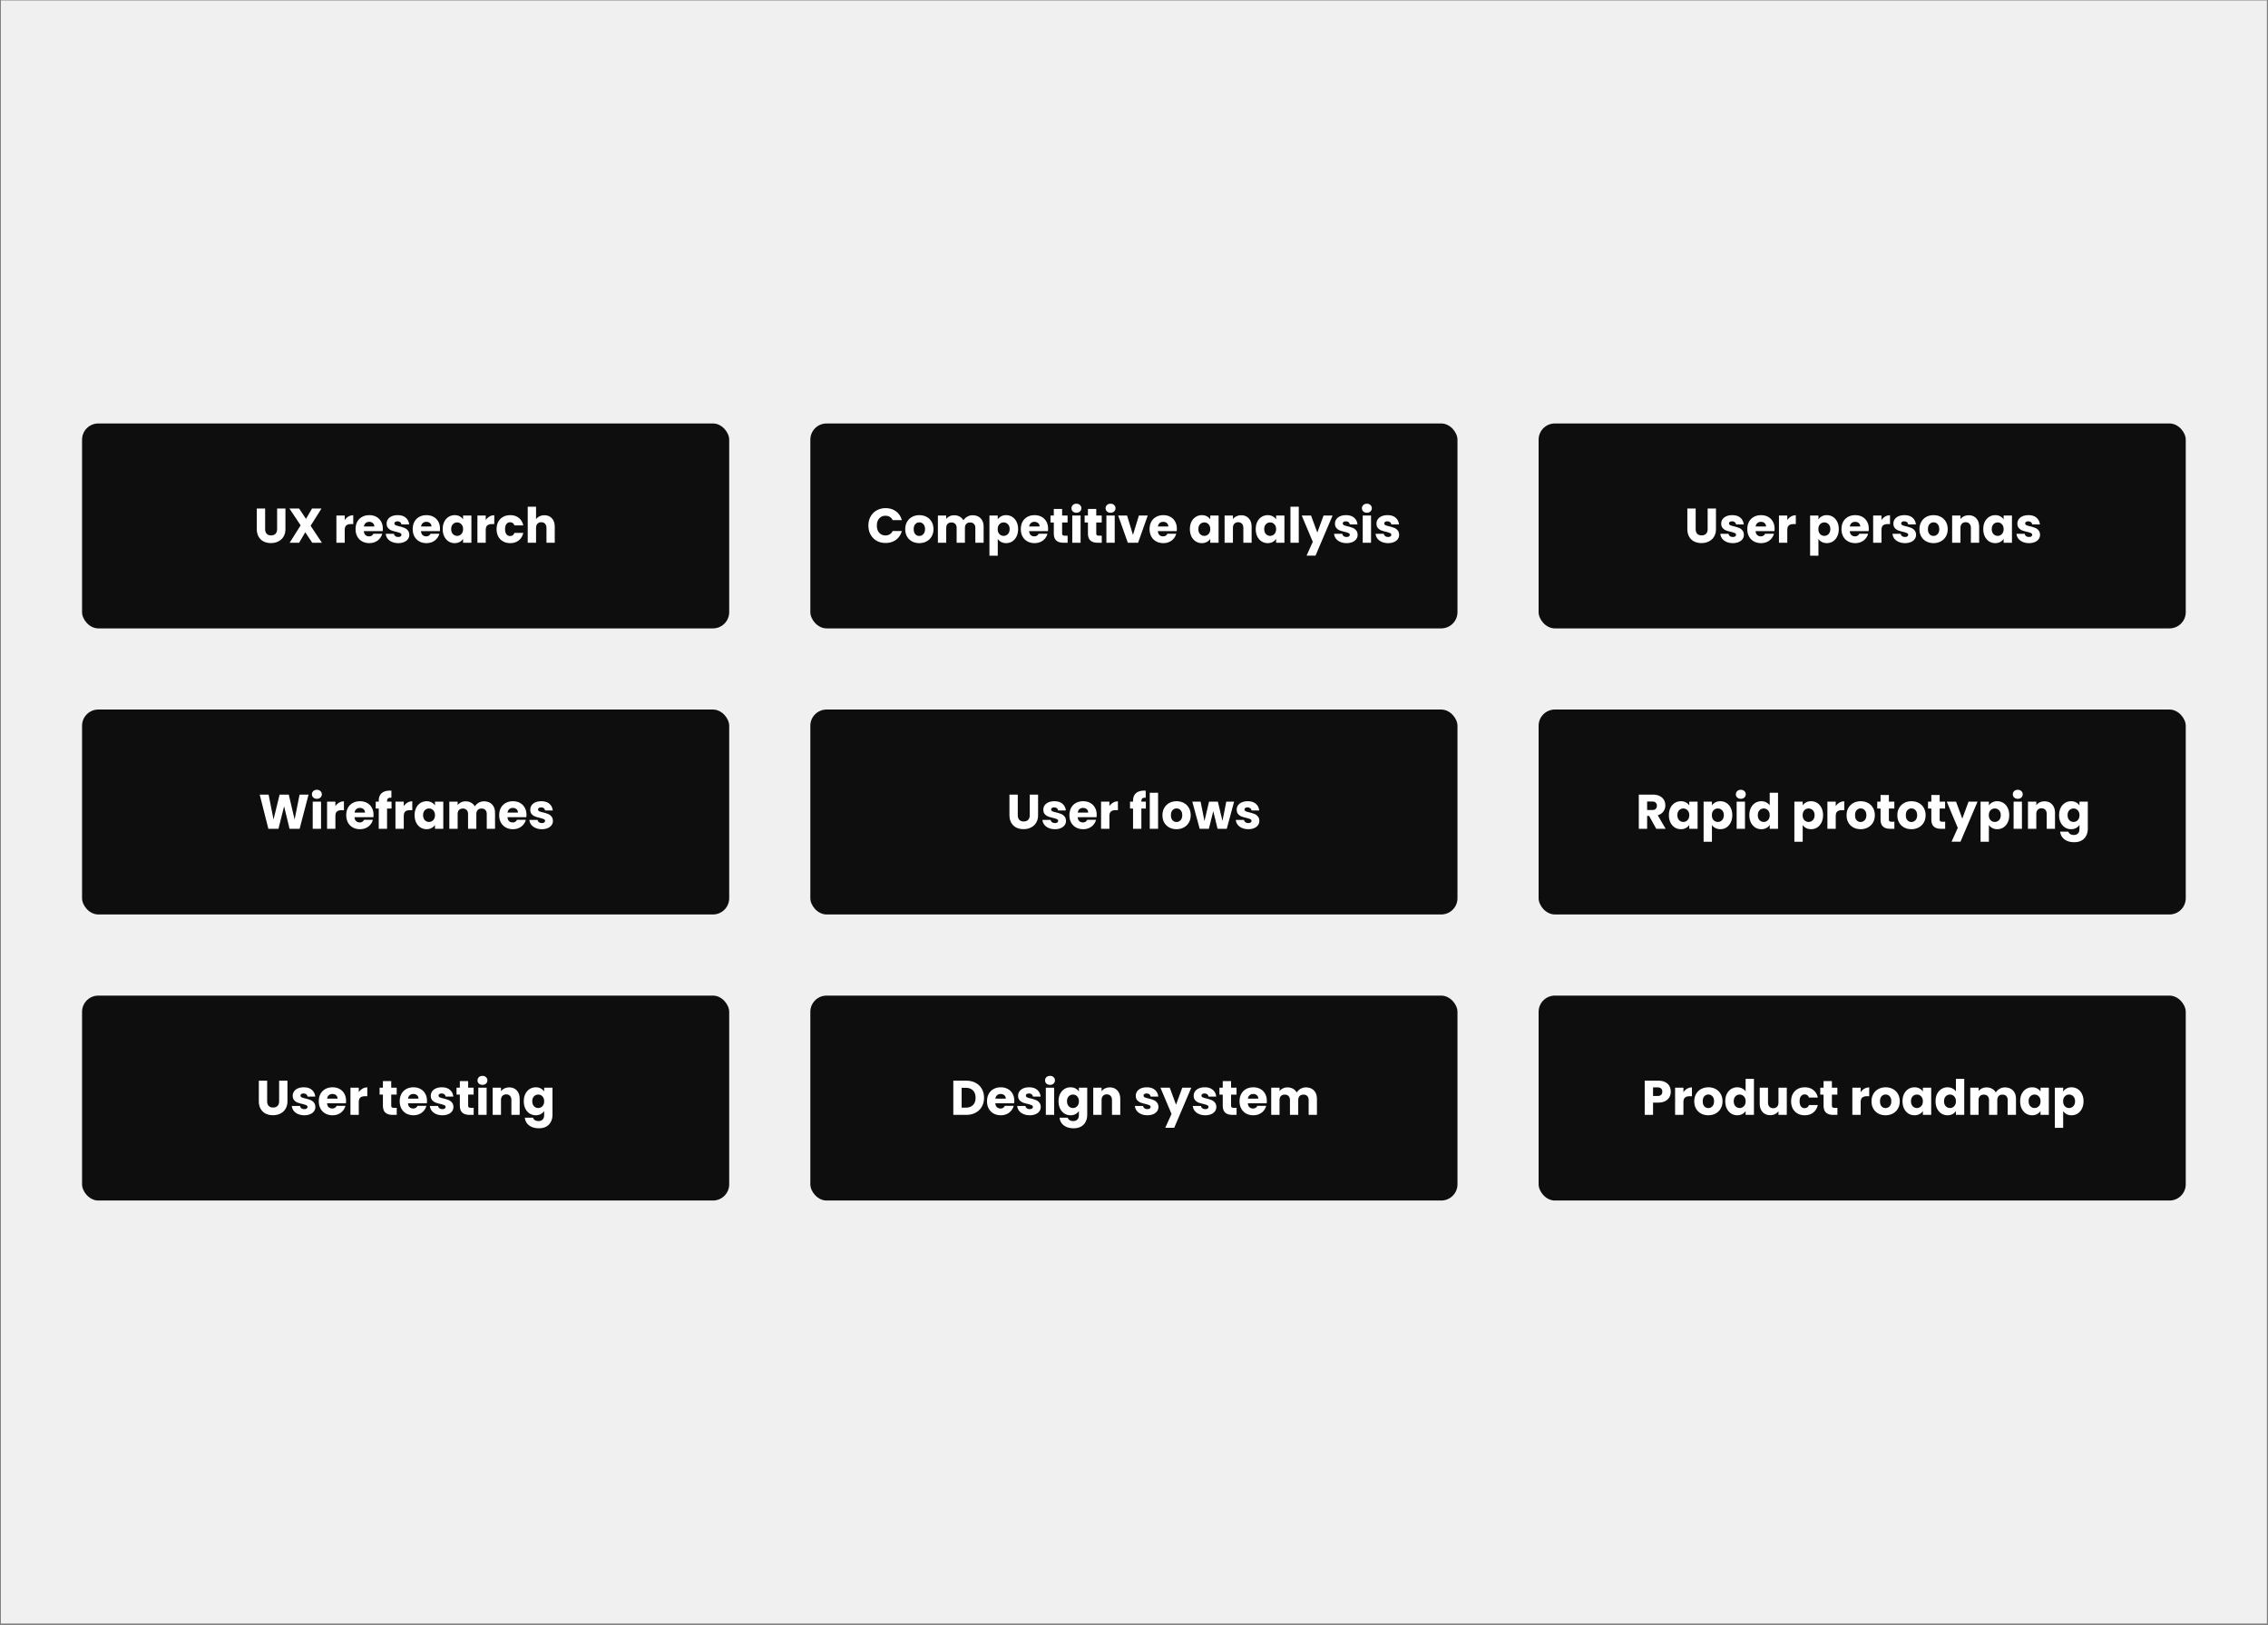 <svg xmlns="http://www.w3.org/2000/svg" width="1118" height="801" fill="none"><rect width="100%" height="100%" fill="#808080" stroke="none"/><path fill="#F0F0F0" d="M.453.219h1117v800H.453z"/><rect width="319" height="101" x="40.453" y="208.719" fill="#0F0E0E" rx="8"/><path fill="#fff" d="M130.696 250.652v10.08c0 1.008.248 1.784.744 2.328.496.544 1.224.816 2.184.816.96 0 1.696-.272 2.208-.816.512-.544.768-1.32.768-2.328v-10.08h4.104v10.056c0 1.504-.32 2.776-.96 3.816a6.13 6.13 0 0 1-2.592 2.352c-1.072.528-2.272.792-3.6.792-1.328 0-2.52-.256-3.576-.768-1.04-.528-1.864-1.312-2.472-2.352-.608-1.056-.912-2.336-.912-3.84v-10.056h4.104Zm23.21 16.848-3.432-5.16-3.024 5.16h-4.656l5.4-8.568-5.52-8.28h4.776l3.384 5.088 2.976-5.088h4.656l-5.352 8.496 5.568 8.352h-4.776Zm16.026-11.16a5.3 5.3 0 0 1 1.8-1.728 4.576 4.576 0 0 1 2.4-.648v4.344h-1.128c-1.024 0-1.792.224-2.304.672-.512.432-.768 1.2-.768 2.304v6.216h-4.104v-13.392h4.104v2.232Zm18.785 4.248c0 .384-.024.784-.072 1.2h-9.288c.064.832.328 1.472.792 1.92.48.432 1.064.648 1.752.648 1.024 0 1.736-.432 2.136-1.296h4.368a5.916 5.916 0 0 1-1.224 2.376 5.958 5.958 0 0 1-2.184 1.656c-.88.4-1.864.6-2.952.6-1.312 0-2.48-.28-3.504-.84a5.975 5.975 0 0 1-2.4-2.4c-.576-1.04-.864-2.256-.864-3.648 0-1.392.28-2.608.84-3.648a5.975 5.975 0 0 1 2.4-2.4c1.024-.56 2.2-.84 3.528-.84 1.296 0 2.448.272 3.456.816a5.781 5.781 0 0 1 2.352 2.328c.576 1.008.864 2.184.864 3.528Zm-4.2-1.08c0-.704-.24-1.264-.72-1.68-.48-.416-1.08-.624-1.8-.624-.688 0-1.272.2-1.752.6-.464.4-.752.968-.864 1.704h5.136Zm11.814 8.184c-1.168 0-2.208-.2-3.12-.6-.912-.4-1.632-.944-2.16-1.632a4.386 4.386 0 0 1-.888-2.352h4.056c.048.464.264.84.648 1.128.384.288.856.432 1.416.432.512 0 .904-.096 1.176-.288.288-.208.432-.472.432-.792 0-.384-.2-.664-.6-.84-.4-.192-1.048-.4-1.944-.624-.96-.224-1.76-.456-2.4-.696a4.309 4.309 0 0 1-1.656-1.176c-.464-.544-.696-1.272-.696-2.184 0-.768.208-1.464.624-2.088.432-.64 1.056-1.144 1.872-1.512.832-.368 1.816-.552 2.952-.552 1.68 0 3 .416 3.96 1.248.976.832 1.536 1.936 1.68 3.312h-3.792a1.617 1.617 0 0 0-.624-1.104c-.336-.272-.784-.408-1.344-.408-.48 0-.848.096-1.104.288a.851.851 0 0 0-.384.744c0 .384.2.672.6.864.416.192 1.056.384 1.92.576.992.256 1.8.512 2.424.768.624.24 1.168.64 1.632 1.2.48.544.728 1.28.744 2.208 0 .784-.224 1.488-.672 2.112-.432.608-1.064 1.088-1.896 1.44-.816.352-1.768.528-2.856.528Zm20.558-7.104c0 .384-.024.784-.072 1.2h-9.288c.064.832.328 1.472.792 1.92.48.432 1.064.648 1.752.648 1.024 0 1.736-.432 2.136-1.296h4.368a5.916 5.916 0 0 1-1.224 2.376 5.958 5.958 0 0 1-2.184 1.656c-.88.4-1.864.6-2.952.6-1.312 0-2.48-.28-3.504-.84a5.975 5.975 0 0 1-2.4-2.4c-.576-1.04-.864-2.256-.864-3.648 0-1.392.28-2.608.84-3.648a5.975 5.975 0 0 1 2.4-2.4c1.024-.56 2.2-.84 3.528-.84 1.296 0 2.448.272 3.456.816a5.781 5.781 0 0 1 2.352 2.328c.576 1.008.864 2.184.864 3.528Zm-4.2-1.08c0-.704-.24-1.264-.72-1.68-.48-.416-1.08-.624-1.8-.624-.688 0-1.272.2-1.752.6-.464.4-.752.968-.864 1.704h5.136Zm5.549 1.272c0-1.376.256-2.584.768-3.624.528-1.04 1.24-1.84 2.136-2.4.896-.56 1.896-.84 3-.84.944 0 1.768.192 2.472.576.72.384 1.272.888 1.656 1.512v-1.896h4.104V267.5h-4.104v-1.896c-.4.624-.96 1.128-1.68 1.512-.704.384-1.528.576-2.472.576-1.088 0-2.08-.28-2.976-.84-.896-.576-1.608-1.384-2.136-2.424-.512-1.056-.768-2.272-.768-3.648Zm10.032.024c0-1.024-.288-1.832-.864-2.424a2.73 2.73 0 0 0-2.064-.888c-.816 0-1.512.296-2.088.888-.56.576-.84 1.376-.84 2.4s.28 1.84.84 2.448c.576.592 1.272.888 2.088.888a2.73 2.73 0 0 0 2.064-.888c.576-.592.864-1.4.864-2.424Zm11.177-4.464a5.3 5.3 0 0 1 1.8-1.728 4.576 4.576 0 0 1 2.4-.648v4.344h-1.128c-1.024 0-1.792.224-2.304.672-.512.432-.768 1.2-.768 2.304v6.216h-4.104v-13.392h4.104v2.232Zm5.346 4.464c0-1.392.28-2.608.84-3.648a6.017 6.017 0 0 1 2.376-2.4c1.024-.56 2.192-.84 3.504-.84 1.68 0 3.08.44 4.2 1.32 1.136.88 1.88 2.12 2.232 3.72h-4.368c-.368-1.024-1.08-1.536-2.136-1.536-.752 0-1.352.296-1.8.888-.448.576-.672 1.408-.672 2.496s.224 1.928.672 2.52c.448.576 1.048.864 1.8.864 1.056 0 1.768-.512 2.136-1.536h4.368c-.352 1.568-1.096 2.8-2.232 3.696-1.136.896-2.536 1.344-4.2 1.344-1.312 0-2.48-.28-3.504-.84a6.017 6.017 0 0 1-2.376-2.4c-.56-1.04-.84-2.256-.84-3.648Zm23.579-6.84c1.536 0 2.768.512 3.696 1.536.928 1.008 1.392 2.4 1.392 4.176v7.824h-4.08v-7.272c0-.896-.232-1.592-.696-2.088-.464-.496-1.088-.744-1.872-.744s-1.408.248-1.872.744c-.464.496-.696 1.192-.696 2.088v7.272h-4.104v-17.76h4.104v6.168c.416-.592.984-1.064 1.704-1.416.72-.352 1.528-.528 2.424-.528Z"/><rect width="319" height="101" x="399.453" y="208.719" fill="#0F0E0E" rx="8"/><path fill="#fff" d="M428.073 259.052c0-1.664.36-3.144 1.08-4.44a7.639 7.639 0 0 1 3-3.048c1.296-.736 2.76-1.104 4.392-1.104 2 0 3.712.528 5.136 1.584s2.376 2.496 2.856 4.32h-4.512c-.336-.704-.816-1.24-1.44-1.608-.608-.368-1.304-.552-2.088-.552-1.264 0-2.288.44-3.072 1.32-.784.88-1.176 2.056-1.176 3.528s.392 2.648 1.176 3.528c.784.88 1.808 1.32 3.072 1.32.784 0 1.48-.184 2.088-.552.624-.368 1.104-.904 1.44-1.608h4.512c-.48 1.824-1.432 3.264-2.856 4.32-1.424 1.04-3.136 1.56-5.136 1.56-1.632 0-3.096-.36-4.392-1.08a7.847 7.847 0 0 1-3-3.048c-.72-1.296-1.08-2.776-1.08-4.44Zm25.074 8.64c-1.312 0-2.496-.28-3.552-.84a6.253 6.253 0 0 1-2.472-2.4c-.592-1.04-.888-2.256-.888-3.648 0-1.376.304-2.584.911-3.624a6.175 6.175 0 0 1 2.497-2.424c1.056-.56 2.24-.84 3.552-.84 1.312 0 2.496.28 3.552.84a6.166 6.166 0 0 1 2.496 2.424c.608 1.04.912 2.248.912 3.624s-.312 2.592-.936 3.648a6.172 6.172 0 0 1-2.52 2.4c-1.056.56-2.24.84-3.552.84Zm0-3.552c.784 0 1.448-.288 1.992-.864.56-.576.84-1.4.84-2.472s-.272-1.896-.816-2.472a2.561 2.561 0 0 0-1.968-.864c-.8 0-1.464.288-1.992.864-.528.56-.792 1.384-.792 2.472 0 1.072.256 1.896.768 2.472a2.561 2.561 0 0 0 1.968.864Zm26.273-10.176c1.664 0 2.984.504 3.96 1.512.992 1.008 1.488 2.408 1.488 4.2v7.824h-4.08v-7.272c0-.864-.232-1.528-.696-1.992-.448-.48-1.072-.72-1.872-.72s-1.432.24-1.896.72c-.448.464-.672 1.128-.672 1.992v7.272h-4.08v-7.272c0-.864-.232-1.528-.696-1.992-.448-.48-1.072-.72-1.872-.72s-1.432.24-1.896.72c-.448.464-.672 1.128-.672 1.992v7.272h-4.104v-13.392h4.104v1.68c.416-.56.96-1 1.632-1.32.672-.336 1.432-.504 2.28-.504 1.008 0 1.904.216 2.688.648a4.625 4.625 0 0 1 1.872 1.848 5.395 5.395 0 0 1 1.896-1.8 5.123 5.123 0 0 1 2.616-.696Zm12.422 2.04c.4-.624.952-1.128 1.656-1.512.704-.384 1.528-.576 2.472-.576 1.104 0 2.104.28 3 .84.896.56 1.6 1.36 2.112 2.4.528 1.04.792 2.248.792 3.624s-.264 2.592-.792 3.648c-.512 1.04-1.216 1.848-2.112 2.424-.896.56-1.896.84-3 .84-.928 0-1.752-.192-2.472-.576-.704-.384-1.256-.88-1.656-1.488v8.256h-4.104v-19.776h4.104v1.896Zm5.856 4.776c0-1.024-.288-1.824-.864-2.4-.56-.592-1.256-.888-2.088-.888-.816 0-1.512.296-2.088.888-.56.592-.84 1.4-.84 2.424s.28 1.832.84 2.424c.576.592 1.272.888 2.088.888.816 0 1.512-.296 2.088-.888.576-.608.864-1.424.864-2.448Zm18.953-.192c0 .384-.024.784-.072 1.2h-9.288c.064.832.328 1.472.792 1.92.48.432 1.064.648 1.752.648 1.024 0 1.736-.432 2.136-1.296h4.368a5.916 5.916 0 0 1-1.224 2.376 5.958 5.958 0 0 1-2.184 1.656c-.88.4-1.864.6-2.952.6-1.312 0-2.48-.28-3.504-.84a5.975 5.975 0 0 1-2.4-2.4c-.576-1.04-.864-2.256-.864-3.648 0-1.392.28-2.608.84-3.648a5.975 5.975 0 0 1 2.4-2.4c1.024-.56 2.2-.84 3.528-.84 1.296 0 2.448.272 3.456.816a5.781 5.781 0 0 1 2.352 2.328c.576 1.008.864 2.184.864 3.528Zm-4.2-1.08c0-.704-.24-1.264-.72-1.68-.48-.416-1.08-.624-1.8-.624-.688 0-1.272.2-1.752.6-.464.4-.752.968-.864 1.704h5.136Zm13.829 4.512v3.48h-2.088c-1.488 0-2.648-.36-3.48-1.08-.832-.736-1.248-1.928-1.248-3.576v-5.328h-1.632v-3.408h1.632v-3.264h4.104v3.264h2.688v3.408h-2.688v5.376c0 .4.096.688.288.864.192.176.512.264.96.264h1.464Zm4.35-11.304c-.72 0-1.312-.208-1.776-.624a2.116 2.116 0 0 1-.672-1.584c0-.64.224-1.168.672-1.584.464-.432 1.056-.648 1.776-.648.704 0 1.28.216 1.728.648.464.416.696.944.696 1.584 0 .624-.232 1.152-.696 1.584-.448.416-1.024.624-1.728.624Zm2.04 1.392V267.5h-4.104v-13.392h4.104Zm10.438 9.912v3.48h-2.088c-1.488 0-2.648-.36-3.48-1.08-.832-.736-1.248-1.928-1.248-3.576v-5.328h-1.632v-3.408h1.632v-3.264h4.104v3.264h2.688v3.408h-2.688v5.376c0 .4.096.688.288.864.192.176.512.264.96.264h1.464Zm4.35-11.304c-.72 0-1.312-.208-1.776-.624a2.116 2.116 0 0 1-.672-1.584c0-.64.224-1.168.672-1.584.464-.432 1.056-.648 1.776-.648.704 0 1.28.216 1.728.648.464.416.696.944.696 1.584 0 .624-.232 1.152-.696 1.584-.448.416-1.024.624-1.728.624Zm2.04 1.392V267.5h-4.104v-13.392h4.104Zm8.998 9.552 2.904-9.552h4.368l-4.752 13.392h-5.064l-4.752-13.392h4.392l2.904 9.552Zm21.624-3.072c0 .384-.024.784-.072 1.2h-9.288c.064.832.328 1.472.792 1.92.48.432 1.064.648 1.752.648 1.024 0 1.736-.432 2.136-1.296h4.368a5.916 5.916 0 0 1-1.224 2.376 5.958 5.958 0 0 1-2.184 1.656c-.88.4-1.864.6-2.952.6-1.312 0-2.48-.28-3.504-.84a5.975 5.975 0 0 1-2.4-2.4c-.576-1.04-.864-2.256-.864-3.648 0-1.392.28-2.608.84-3.648a5.975 5.975 0 0 1 2.4-2.4c1.024-.56 2.2-.84 3.528-.84 1.296 0 2.448.272 3.456.816a5.781 5.781 0 0 1 2.352 2.328c.576 1.008.864 2.184.864 3.528Zm-4.2-1.08c0-.704-.24-1.264-.72-1.68-.48-.416-1.08-.624-1.8-.624-.688 0-1.272.2-1.752.6-.464.4-.752.968-.864 1.704h5.136Zm10.635 1.272c0-1.376.256-2.584.768-3.624.528-1.04 1.24-1.84 2.136-2.4.896-.56 1.896-.84 3-.84.944 0 1.768.192 2.472.576.72.384 1.272.888 1.656 1.512v-1.896h4.104V267.5h-4.104v-1.896c-.4.624-.96 1.128-1.68 1.512-.704.384-1.528.576-2.472.576-1.088 0-2.08-.28-2.976-.84-.896-.576-1.608-1.384-2.136-2.424-.512-1.056-.768-2.272-.768-3.648Zm10.032.024c0-1.024-.288-1.832-.864-2.424a2.73 2.73 0 0 0-2.064-.888c-.816 0-1.512.296-2.088.888-.56.576-.84 1.376-.84 2.4s.28 1.84.84 2.448c.576.592 1.272.888 2.088.888a2.73 2.73 0 0 0 2.064-.888c.576-.592.864-1.4.864-2.424Zm15.233-6.84c1.568 0 2.816.512 3.744 1.536.944 1.008 1.416 2.4 1.416 4.176v7.824h-4.08v-7.272c0-.896-.232-1.592-.696-2.088-.464-.496-1.088-.744-1.872-.744s-1.408.248-1.872.744c-.464.496-.696 1.192-.696 2.088v7.272h-4.104v-13.392h4.104v1.776c.416-.592.976-1.056 1.68-1.392.704-.352 1.496-.528 2.376-.528Zm7.196 6.816c0-1.376.256-2.584.768-3.624.528-1.04 1.24-1.84 2.136-2.4.896-.56 1.896-.84 3-.84.944 0 1.768.192 2.472.576.72.384 1.272.888 1.656 1.512v-1.896h4.104V267.5h-4.104v-1.896c-.4.624-.96 1.128-1.68 1.512-.704.384-1.528.576-2.472.576-1.088 0-2.08-.28-2.976-.84-.896-.576-1.608-1.384-2.136-2.424-.512-1.056-.768-2.272-.768-3.648Zm10.032.024c0-1.024-.288-1.832-.864-2.424a2.73 2.73 0 0 0-2.064-.888c-.816 0-1.512.296-2.088.888-.56.576-.84 1.376-.84 2.4s.28 1.84.84 2.448c.576.592 1.272.888 2.088.888a2.73 2.73 0 0 0 2.064-.888c.576-.592.864-1.4.864-2.424Zm11.177-11.064v17.76h-4.104v-17.76h4.104Zm16.654 4.368-8.4 19.752h-4.416l3.072-6.816-5.448-12.936h4.584l3.096 8.376 3.072-8.376h4.44Zm6.932 13.584c-1.168 0-2.208-.2-3.12-.6-.912-.4-1.632-.944-2.16-1.632a4.386 4.386 0 0 1-.888-2.352h4.056c.048.464.264.84.648 1.128.384.288.856.432 1.416.432.512 0 .904-.096 1.176-.288.288-.208.432-.472.432-.792 0-.384-.2-.664-.6-.84-.4-.192-1.048-.4-1.944-.624-.96-.224-1.76-.456-2.4-.696a4.309 4.309 0 0 1-1.656-1.176c-.464-.544-.696-1.272-.696-2.184 0-.768.208-1.464.624-2.088.432-.64 1.056-1.144 1.872-1.512.832-.368 1.816-.552 2.952-.552 1.68 0 3 .416 3.96 1.248.976.832 1.536 1.936 1.68 3.312h-3.792a1.617 1.617 0 0 0-.624-1.104c-.336-.272-.784-.408-1.344-.408-.48 0-.848.096-1.104.288a.851.851 0 0 0-.384.744c0 .384.2.672.6.864.416.192 1.056.384 1.92.576.992.256 1.8.512 2.424.768.624.24 1.168.64 1.632 1.2.48.544.728 1.28.744 2.208 0 .784-.224 1.488-.672 2.112-.432.608-1.064 1.088-1.896 1.44-.816.352-1.768.528-2.856.528Zm9.999-14.976c-.72 0-1.312-.208-1.776-.624a2.116 2.116 0 0 1-.672-1.584c0-.64.224-1.168.672-1.584.464-.432 1.056-.648 1.776-.648.704 0 1.28.216 1.728.648.464.416.696.944.696 1.584 0 .624-.232 1.152-.696 1.584-.448.416-1.024.624-1.728.624Zm2.04 1.392V267.5h-4.104v-13.392h4.104Zm8.422 13.584c-1.168 0-2.208-.2-3.12-.6-.912-.4-1.632-.944-2.16-1.632a4.386 4.386 0 0 1-.888-2.352h4.056c.048.464.264.84.648 1.128.384.288.856.432 1.416.432.512 0 .904-.096 1.176-.288.288-.208.432-.472.432-.792 0-.384-.2-.664-.6-.84-.4-.192-1.048-.4-1.944-.624-.96-.224-1.76-.456-2.4-.696a4.309 4.309 0 0 1-1.656-1.176c-.464-.544-.696-1.272-.696-2.184 0-.768.208-1.464.624-2.088.432-.64 1.056-1.144 1.872-1.512.832-.368 1.816-.552 2.952-.552 1.68 0 3 .416 3.96 1.248.976.832 1.536 1.936 1.68 3.312h-3.792a1.617 1.617 0 0 0-.624-1.104c-.336-.272-.784-.408-1.344-.408-.48 0-.848.096-1.104.288a.851.851 0 0 0-.384.744c0 .384.2.672.6.864.416.192 1.056.384 1.92.576.992.256 1.8.512 2.424.768.624.24 1.168.64 1.632 1.2.48.544.728 1.28.744 2.208 0 .784-.224 1.488-.672 2.112-.432.608-1.064 1.088-1.896 1.44-.816.352-1.768.528-2.856.528Z"/><rect width="319" height="101" x="758.453" y="208.719" fill="#0F0E0E" rx="8"/><path fill="#fff" d="M835.872 250.652v10.08c0 1.008.248 1.784.744 2.328.496.544 1.224.816 2.184.816.96 0 1.696-.272 2.208-.816.512-.544.768-1.32.768-2.328v-10.08h4.104v10.056c0 1.504-.32 2.776-.96 3.816a6.13 6.13 0 0 1-2.592 2.352c-1.072.528-2.272.792-3.6.792-1.328 0-2.52-.256-3.576-.768-1.04-.528-1.864-1.312-2.472-2.352-.608-1.056-.912-2.336-.912-3.84v-10.056h4.104Zm18.337 17.04c-1.168 0-2.208-.2-3.12-.6-.912-.4-1.632-.944-2.16-1.632a4.386 4.386 0 0 1-.888-2.352h4.056c.048.464.264.84.648 1.128.384.288.856.432 1.416.432.512 0 .904-.096 1.176-.288.288-.208.432-.472.432-.792 0-.384-.2-.664-.6-.84-.4-.192-1.048-.4-1.944-.624-.96-.224-1.76-.456-2.4-.696a4.309 4.309 0 0 1-1.656-1.176c-.464-.544-.696-1.272-.696-2.184 0-.768.208-1.464.624-2.088.432-.64 1.056-1.144 1.872-1.512.832-.368 1.816-.552 2.952-.552 1.68 0 3 .416 3.96 1.248.976.832 1.536 1.936 1.68 3.312h-3.792a1.617 1.617 0 0 0-.624-1.104c-.336-.272-.784-.408-1.344-.408-.48 0-.848.096-1.104.288a.851.851 0 0 0-.384.744c0 .384.2.672.6.864.416.192 1.056.384 1.92.576.992.256 1.8.512 2.424.768.624.24 1.168.64 1.632 1.2.48.544.728 1.28.744 2.208 0 .784-.224 1.488-.672 2.112-.432.608-1.064 1.088-1.896 1.44-.816.352-1.768.528-2.856.528Zm20.559-7.104c0 .384-.024.784-.072 1.2h-9.288c.064.832.328 1.472.792 1.92.48.432 1.064.648 1.752.648 1.024 0 1.736-.432 2.136-1.296h4.368a5.916 5.916 0 0 1-1.224 2.376 5.958 5.958 0 0 1-2.184 1.656c-.88.4-1.864.6-2.952.6-1.312 0-2.48-.28-3.504-.84a5.975 5.975 0 0 1-2.4-2.4c-.576-1.04-.864-2.256-.864-3.648 0-1.392.28-2.608.84-3.648a5.975 5.975 0 0 1 2.4-2.4c1.024-.56 2.2-.84 3.528-.84 1.296 0 2.448.272 3.456.816a5.781 5.781 0 0 1 2.352 2.328c.576 1.008.864 2.184.864 3.528Zm-4.2-1.08c0-.704-.24-1.264-.72-1.68-.48-.416-1.08-.624-1.8-.624-.688 0-1.272.2-1.752.6-.464.4-.752.968-.864 1.704h5.136Zm10.469-3.168a5.3 5.3 0 0 1 1.8-1.728 4.576 4.576 0 0 1 2.4-.648v4.344h-1.128c-1.024 0-1.792.224-2.304.672-.512.432-.768 1.2-.768 2.304v6.216h-4.104v-13.392h4.104v2.232Zm15.352-.336c.4-.624.952-1.128 1.656-1.512.704-.384 1.528-.576 2.472-.576 1.104 0 2.104.28 3 .84.896.56 1.6 1.36 2.112 2.4.528 1.04.792 2.248.792 3.624s-.264 2.592-.792 3.648c-.512 1.04-1.216 1.848-2.112 2.424-.896.56-1.896.84-3 .84-.928 0-1.752-.192-2.472-.576-.704-.384-1.256-.88-1.656-1.488v8.256h-4.104v-19.776h4.104v1.896Zm5.856 4.776c0-1.024-.288-1.824-.864-2.4-.56-.592-1.256-.888-2.088-.888-.816 0-1.512.296-2.088.888-.56.592-.84 1.4-.84 2.424s.28 1.832.84 2.424c.576.592 1.272.888 2.088.888.816 0 1.512-.296 2.088-.888.576-.608.864-1.424.864-2.448Zm18.953-.192c0 .384-.024.784-.072 1.2h-9.288c.064.832.328 1.472.792 1.92.48.432 1.064.648 1.752.648 1.024 0 1.736-.432 2.136-1.296h4.368a5.916 5.916 0 0 1-1.224 2.376 5.958 5.958 0 0 1-2.184 1.656c-.88.4-1.864.6-2.952.6-1.312 0-2.48-.28-3.504-.84a5.975 5.975 0 0 1-2.4-2.4c-.576-1.04-.864-2.256-.864-3.648 0-1.392.28-2.608.84-3.648a5.975 5.975 0 0 1 2.4-2.4c1.024-.56 2.2-.84 3.528-.84 1.296 0 2.448.272 3.456.816a5.781 5.781 0 0 1 2.352 2.328c.576 1.008.864 2.184.864 3.528Zm-4.2-1.08c0-.704-.24-1.264-.72-1.68-.48-.416-1.08-.624-1.8-.624-.688 0-1.272.2-1.752.6-.464.4-.752.968-.864 1.704h5.136Zm10.469-3.168a5.3 5.3 0 0 1 1.8-1.728 4.576 4.576 0 0 1 2.4-.648v4.344h-1.128c-1.024 0-1.792.224-2.304.672-.512.432-.768 1.2-.768 2.304v6.216h-4.104v-13.392h4.104v2.232Zm11.61 11.352c-1.168 0-2.208-.2-3.12-.6-.912-.4-1.632-.944-2.16-1.632a4.386 4.386 0 0 1-.888-2.352h4.056c.048.464.264.84.648 1.128.384.288.856.432 1.416.432.512 0 .904-.096 1.176-.288.288-.208.432-.472.432-.792 0-.384-.2-.664-.6-.84-.4-.192-1.048-.4-1.944-.624-.96-.224-1.76-.456-2.4-.696a4.309 4.309 0 0 1-1.656-1.176c-.464-.544-.696-1.272-.696-2.184 0-.768.208-1.464.624-2.088.432-.64 1.056-1.144 1.872-1.512.832-.368 1.816-.552 2.952-.552 1.68 0 3 .416 3.96 1.248.976.832 1.536 1.936 1.68 3.312h-3.792a1.617 1.617 0 0 0-.624-1.104c-.336-.272-.784-.408-1.344-.408-.48 0-.848.096-1.104.288a.851.851 0 0 0-.384.744c0 .384.2.672.6.864.416.192 1.056.384 1.92.576.992.256 1.8.512 2.424.768.624.24 1.168.64 1.632 1.2.48.544.728 1.28.744 2.208 0 .784-.224 1.488-.672 2.112-.432.608-1.064 1.088-1.896 1.44-.816.352-1.768.528-2.856.528Zm14.03 0c-1.312 0-2.496-.28-3.552-.84a6.253 6.253 0 0 1-2.472-2.4c-.592-1.04-.888-2.256-.888-3.648 0-1.376.304-2.584.912-3.624a6.166 6.166 0 0 1 2.496-2.424c1.056-.56 2.24-.84 3.552-.84 1.312 0 2.496.28 3.552.84a6.166 6.166 0 0 1 2.496 2.424c.608 1.04.912 2.248.912 3.624s-.312 2.592-.936 3.648a6.172 6.172 0 0 1-2.52 2.4c-1.056.56-2.24.84-3.552.84Zm0-3.552c.784 0 1.448-.288 1.992-.864.56-.576.84-1.4.84-2.472s-.272-1.896-.816-2.472a2.561 2.561 0 0 0-1.968-.864c-.8 0-1.464.288-1.992.864-.528.56-.792 1.384-.792 2.472 0 1.072.256 1.896.768 2.472a2.561 2.561 0 0 0 1.968.864Zm17.346-10.176c1.568 0 2.816.512 3.744 1.536.944 1.008 1.416 2.4 1.416 4.176v7.824h-4.08v-7.272c0-.896-.232-1.592-.696-2.088-.464-.496-1.088-.744-1.872-.744s-1.408.248-1.872.744c-.464.496-.696 1.192-.696 2.088v7.272h-4.104v-13.392h4.104v1.776c.416-.592.976-1.056 1.68-1.392.704-.352 1.496-.528 2.376-.528Zm7.196 6.816c0-1.376.256-2.584.768-3.624.528-1.04 1.24-1.84 2.136-2.4.896-.56 1.896-.84 3-.84.944 0 1.768.192 2.472.576.72.384 1.272.888 1.656 1.512v-1.896h4.104V267.5h-4.104v-1.896c-.4.624-.96 1.128-1.68 1.512-.704.384-1.528.576-2.472.576-1.088 0-2.08-.28-2.976-.84-.896-.576-1.608-1.384-2.136-2.424-.512-1.056-.768-2.272-.768-3.648Zm10.032.024c0-1.024-.288-1.832-.864-2.424a2.73 2.73 0 0 0-2.064-.888c-.816 0-1.512.296-2.088.888-.56.576-.84 1.376-.84 2.4s.28 1.84.84 2.448c.576.592 1.272.888 2.088.888a2.73 2.73 0 0 0 2.064-.888c.576-.592.864-1.4.864-2.424Zm12.519 6.888c-1.166 0-2.206-.2-3.118-.6-.912-.4-1.632-.944-2.16-1.632a4.386 4.386 0 0 1-.888-2.352h4.056c.048.464.264.84.648 1.128.384.288.856.432 1.412.432.52 0 .91-.096 1.18-.288.29-.208.43-.472.43-.792 0-.384-.2-.664-.6-.84-.4-.192-1.05-.4-1.942-.624-.96-.224-1.76-.456-2.4-.696a4.309 4.309 0 0 1-1.656-1.176c-.464-.544-.696-1.272-.696-2.184 0-.768.208-1.464.624-2.088.432-.64 1.056-1.144 1.872-1.512.832-.368 1.816-.552 2.952-.552 1.676 0 2.996.416 3.956 1.248.98.832 1.54 1.936 1.68 3.312h-3.79a1.605 1.605 0 0 0-.62-1.104c-.34-.272-.79-.408-1.346-.408-.48 0-.848.096-1.104.288a.851.851 0 0 0-.384.744c0 .384.2.672.6.864.416.192 1.056.384 1.924.576.99.256 1.8.512 2.42.768.62.24 1.17.64 1.63 1.2.48.544.73 1.28.75 2.208 0 .784-.23 1.488-.68 2.112-.43.608-1.06 1.088-1.89 1.44-.82.352-1.77.528-2.86.528Z"/><rect width="319" height="101" x="40.453" y="349.719" fill="#0F0E0E" rx="8"/><path fill="#fff" d="m152.094 391.652-4.392 16.848h-4.968l-2.688-11.088-2.784 11.088h-4.968l-4.272-16.848h4.392l2.424 12.264 3-12.264h4.512l2.88 12.264 2.448-12.264h4.416Zm4.122 2.064c-.72 0-1.312-.208-1.776-.624a2.116 2.116 0 0 1-.672-1.584c0-.64.224-1.168.672-1.584.464-.432 1.056-.648 1.776-.648.704 0 1.28.216 1.728.648.464.416.696.944.696 1.584 0 .624-.232 1.152-.696 1.584-.448.416-1.024.624-1.728.624Zm2.04 1.392V408.5h-4.104v-13.392h4.104Zm7.078 2.232a5.3 5.3 0 0 1 1.8-1.728 4.576 4.576 0 0 1 2.4-.648v4.344h-1.128c-1.024 0-1.792.224-2.304.672-.512.432-.768 1.2-.768 2.304v6.216h-4.104v-13.392h4.104v2.232Zm18.786 4.248c0 .384-.024.784-.072 1.2h-9.288c.064.832.328 1.472.792 1.92.48.432 1.064.648 1.752.648 1.024 0 1.736-.432 2.136-1.296h4.368a5.916 5.916 0 0 1-1.224 2.376 5.958 5.958 0 0 1-2.184 1.656c-.88.4-1.864.6-2.952.6-1.312 0-2.48-.28-3.504-.84a5.975 5.975 0 0 1-2.4-2.4c-.576-1.04-.864-2.256-.864-3.648 0-1.392.28-2.608.84-3.648a5.975 5.975 0 0 1 2.4-2.4c1.024-.56 2.2-.84 3.528-.84 1.296 0 2.448.272 3.456.816a5.781 5.781 0 0 1 2.352 2.328c.576 1.008.864 2.184.864 3.528Zm-4.2-1.08c0-.704-.24-1.264-.72-1.68-.48-.416-1.08-.624-1.8-.624-.688 0-1.272.2-1.752.6-.464.4-.752.968-.864 1.704h5.136Zm13.085-1.992h-2.208v9.984h-4.104v-9.984h-1.488v-3.408h1.488v-.384c0-1.648.472-2.896 1.416-3.744.944-.864 2.328-1.296 4.152-1.296.304 0 .528.008.672.024v3.48c-.784-.048-1.336.064-1.656.336-.32.272-.48.76-.48 1.464v.12h2.208v3.408Zm6.032-1.176a5.3 5.3 0 0 1 1.8-1.728 4.576 4.576 0 0 1 2.4-.648v4.344h-1.128c-1.024 0-1.792.224-2.304.672-.512.432-.768 1.2-.768 2.304v6.216h-4.104v-13.392h4.104v2.232Zm5.346 4.44c0-1.376.256-2.584.768-3.624.528-1.04 1.24-1.84 2.136-2.4.896-.56 1.896-.84 3-.84.944 0 1.768.192 2.472.576.72.384 1.272.888 1.656 1.512v-1.896h4.104V408.5h-4.104v-1.896c-.4.624-.96 1.128-1.68 1.512-.704.384-1.528.576-2.472.576-1.088 0-2.08-.28-2.976-.84-.896-.576-1.608-1.384-2.136-2.424-.512-1.056-.768-2.272-.768-3.648Zm10.032.024c0-1.024-.288-1.832-.864-2.424a2.73 2.73 0 0 0-2.064-.888c-.816 0-1.512.296-2.088.888-.56.576-.84 1.376-.84 2.4s.28 1.84.84 2.448c.576.592 1.272.888 2.088.888a2.73 2.73 0 0 0 2.064-.888c.576-.592.864-1.4.864-2.424Zm24.161-6.84c1.664 0 2.984.504 3.96 1.512.992 1.008 1.488 2.408 1.488 4.2v7.824h-4.08v-7.272c0-.864-.232-1.528-.696-1.992-.448-.48-1.072-.72-1.872-.72s-1.432.24-1.896.72c-.448.464-.672 1.128-.672 1.992v7.272h-4.08v-7.272c0-.864-.232-1.528-.696-1.992-.448-.48-1.072-.72-1.872-.72s-1.432.24-1.896.72c-.448.464-.672 1.128-.672 1.992v7.272h-4.104v-13.392h4.104v1.68c.416-.56.96-1 1.632-1.32.672-.336 1.432-.504 2.28-.504 1.008 0 1.904.216 2.688.648a4.625 4.625 0 0 1 1.872 1.848 5.395 5.395 0 0 1 1.896-1.8 5.123 5.123 0 0 1 2.616-.696Zm20.942 6.624c0 .384-.024.784-.072 1.2h-9.288c.064.832.328 1.472.792 1.92.48.432 1.064.648 1.752.648 1.024 0 1.736-.432 2.136-1.296h4.368a5.916 5.916 0 0 1-1.224 2.376 5.958 5.958 0 0 1-2.184 1.656c-.88.4-1.864.6-2.952.6-1.312 0-2.48-.28-3.504-.84a5.975 5.975 0 0 1-2.4-2.4c-.576-1.04-.864-2.256-.864-3.648 0-1.392.28-2.608.84-3.648a5.975 5.975 0 0 1 2.4-2.4c1.024-.56 2.2-.84 3.528-.84 1.296 0 2.448.272 3.456.816a5.781 5.781 0 0 1 2.352 2.328c.576 1.008.864 2.184.864 3.528Zm-4.2-1.08c0-.704-.24-1.264-.72-1.68-.48-.416-1.08-.624-1.8-.624-.688 0-1.272.2-1.752.6-.464.4-.752.968-.864 1.704h5.136Zm11.813 8.184c-1.168 0-2.208-.2-3.12-.6-.912-.4-1.632-.944-2.16-1.632a4.386 4.386 0 0 1-.888-2.352h4.056c.048.464.264.84.648 1.128.384.288.856.432 1.416.432.512 0 .904-.096 1.176-.288.288-.208.432-.472.432-.792 0-.384-.2-.664-.6-.84-.4-.192-1.048-.4-1.944-.624-.96-.224-1.76-.456-2.4-.696a4.309 4.309 0 0 1-1.656-1.176c-.464-.544-.696-1.272-.696-2.184 0-.768.208-1.464.624-2.088.432-.64 1.056-1.144 1.872-1.512.832-.368 1.816-.552 2.952-.552 1.68 0 3 .416 3.96 1.248.976.832 1.536 1.936 1.68 3.312h-3.792a1.617 1.617 0 0 0-.624-1.104c-.336-.272-.784-.408-1.344-.408-.48 0-.848.096-1.104.288a.851.851 0 0 0-.384.744c0 .384.2.672.6.864.416.192 1.056.384 1.92.576.992.256 1.8.512 2.424.768.624.24 1.168.64 1.632 1.2.48.544.728 1.28.744 2.208 0 .784-.224 1.488-.672 2.112-.432.608-1.064 1.088-1.896 1.44-.816.352-1.768.528-2.856.528Z"/><rect width="319" height="101" x="399.453" y="349.719" fill="#0F0E0E" rx="8"/><path fill="#fff" d="M501.708 391.652v10.08c0 1.008.248 1.784.744 2.328.496.544 1.224.816 2.184.816.96 0 1.696-.272 2.208-.816.512-.544.768-1.32.768-2.328v-10.08h4.104v10.056c0 1.504-.32 2.776-.96 3.816a6.13 6.13 0 0 1-2.592 2.352c-1.072.528-2.272.792-3.6.792-1.328 0-2.52-.256-3.576-.768-1.04-.528-1.864-1.312-2.472-2.352-.608-1.056-.912-2.336-.912-3.84v-10.056h4.104Zm18.337 17.04c-1.168 0-2.208-.2-3.12-.6-.912-.4-1.632-.944-2.16-1.632a4.386 4.386 0 0 1-.888-2.352h4.056c.048.464.264.84.648 1.128.384.288.856.432 1.416.432.512 0 .904-.096 1.176-.288.288-.208.432-.472.432-.792 0-.384-.2-.664-.6-.84-.4-.192-1.048-.4-1.944-.624-.96-.224-1.76-.456-2.4-.696a4.309 4.309 0 0 1-1.656-1.176c-.464-.544-.696-1.272-.696-2.184 0-.768.208-1.464.624-2.088.432-.64 1.056-1.144 1.872-1.512.832-.368 1.816-.552 2.952-.552 1.68 0 3 .416 3.96 1.248.976.832 1.536 1.936 1.68 3.312h-3.792a1.617 1.617 0 0 0-.624-1.104c-.336-.272-.784-.408-1.344-.408-.48 0-.848.096-1.104.288a.851.851 0 0 0-.384.744c0 .384.2.672.6.864.416.192 1.056.384 1.92.576.992.256 1.8.512 2.424.768.624.24 1.168.64 1.632 1.2.48.544.728 1.28.744 2.208 0 .784-.224 1.488-.672 2.112-.432.608-1.064 1.088-1.896 1.44-.816.352-1.768.528-2.856.528Zm20.559-7.104c0 .384-.024.784-.072 1.2h-9.288c.064.832.328 1.472.792 1.92.48.432 1.064.648 1.752.648 1.024 0 1.736-.432 2.136-1.296h4.368a5.916 5.916 0 0 1-1.224 2.376 5.958 5.958 0 0 1-2.184 1.656c-.88.4-1.864.6-2.952.6-1.312 0-2.48-.28-3.504-.84a5.975 5.975 0 0 1-2.4-2.4c-.576-1.04-.864-2.256-.864-3.648 0-1.392.28-2.608.84-3.648a5.975 5.975 0 0 1 2.4-2.4c1.024-.56 2.2-.84 3.528-.84 1.296 0 2.448.272 3.456.816a5.781 5.781 0 0 1 2.352 2.328c.576 1.008.864 2.184.864 3.528Zm-4.2-1.08c0-.704-.24-1.264-.72-1.68-.48-.416-1.08-.624-1.8-.624-.688 0-1.272.2-1.752.6-.464.4-.752.968-.864 1.704h5.136Zm10.469-3.168a5.3 5.3 0 0 1 1.8-1.728 4.576 4.576 0 0 1 2.4-.648v4.344h-1.128c-1.024 0-1.792.224-2.304.672-.512.432-.768 1.2-.768 2.304v6.216h-4.104v-13.392h4.104v2.232Zm17.968 1.176h-2.208v9.984h-4.104v-9.984h-1.488v-3.408h1.488v-.384c0-1.648.472-2.896 1.416-3.744.944-.864 2.328-1.296 4.152-1.296.304 0 .528.008.672.024v3.48c-.784-.048-1.336.064-1.656.336-.32.272-.48.76-.48 1.464v.12h2.208v3.408Zm6.032-7.776v17.76h-4.104v-17.76h4.104Zm9.07 17.952c-1.312 0-2.496-.28-3.552-.84a6.253 6.253 0 0 1-2.472-2.4c-.592-1.04-.888-2.256-.888-3.648 0-1.376.304-2.584.912-3.624a6.166 6.166 0 0 1 2.496-2.424c1.056-.56 2.24-.84 3.552-.84 1.312 0 2.496.28 3.552.84a6.166 6.166 0 0 1 2.496 2.424c.608 1.04.912 2.248.912 3.624s-.312 2.592-.936 3.648a6.172 6.172 0 0 1-2.52 2.4c-1.056.56-2.24.84-3.552.84Zm0-3.552c.784 0 1.448-.288 1.992-.864.56-.576.84-1.4.84-2.472s-.272-1.896-.816-2.472a2.561 2.561 0 0 0-1.968-.864c-.8 0-1.464.288-1.992.864-.528.56-.792 1.384-.792 2.472 0 1.072.256 1.896.768 2.472a2.561 2.561 0 0 0 1.968.864Zm28.41-10.032-3.624 13.392h-4.536l-2.112-8.688-2.184 8.688h-4.512l-3.648-13.392h4.104l1.896 9.576 2.256-9.576h4.344l2.28 9.528 1.872-9.528h3.864Zm7.013 13.584c-1.168 0-2.208-.2-3.12-.6-.912-.4-1.632-.944-2.16-1.632a4.386 4.386 0 0 1-.888-2.352h4.056c.048.464.264.84.648 1.128.384.288.856.432 1.416.432.512 0 .904-.096 1.176-.288.288-.208.432-.472.432-.792 0-.384-.2-.664-.6-.84-.4-.192-1.048-.4-1.944-.624-.96-.224-1.76-.456-2.4-.696a4.309 4.309 0 0 1-1.656-1.176c-.464-.544-.696-1.272-.696-2.184 0-.768.208-1.464.624-2.088.432-.64 1.056-1.144 1.872-1.512.832-.368 1.816-.552 2.952-.552 1.68 0 3 .416 3.96 1.248.976.832 1.536 1.936 1.68 3.312h-3.792a1.617 1.617 0 0 0-.624-1.104c-.336-.272-.784-.408-1.344-.408-.48 0-.848.096-1.104.288a.851.851 0 0 0-.384.744c0 .384.2.672.6.864.416.192 1.056.384 1.92.576.992.256 1.8.512 2.424.768.624.24 1.168.64 1.632 1.2.48.544.728 1.28.744 2.208 0 .784-.224 1.488-.672 2.112-.432.608-1.064 1.088-1.896 1.44-.816.352-1.768.528-2.856.528Z"/><rect width="319" height="101" x="758.453" y="349.719" fill="#0F0E0E" rx="8"/><path fill="#fff" d="m816.432 408.5-3.504-6.36h-.984v6.36h-4.104v-16.848h6.888c1.328 0 2.456.232 3.384.696.944.464 1.648 1.104 2.112 1.92.464.8.696 1.696.696 2.688 0 1.12-.32 2.12-.96 3-.624.88-1.552 1.504-2.784 1.872l3.888 6.672h-4.632Zm-4.488-9.264h2.544c.752 0 1.312-.184 1.68-.552.384-.368.576-.888.576-1.56 0-.64-.192-1.144-.576-1.512-.368-.368-.928-.552-1.68-.552h-2.544v4.176Zm10.736 2.544c0-1.376.256-2.584.768-3.624.528-1.04 1.24-1.84 2.136-2.4.896-.56 1.896-.84 3-.84.944 0 1.768.192 2.472.576.72.384 1.272.888 1.656 1.512v-1.896h4.104V408.5h-4.104v-1.896c-.4.624-.96 1.128-1.68 1.512-.704.384-1.528.576-2.472.576-1.088 0-2.08-.28-2.976-.84-.896-.576-1.608-1.384-2.136-2.424-.512-1.056-.768-2.272-.768-3.648Zm10.032.024c0-1.024-.288-1.832-.864-2.424a2.73 2.73 0 0 0-2.064-.888c-.816 0-1.512.296-2.088.888-.56.576-.84 1.376-.84 2.4s.28 1.84.84 2.448c.576.592 1.272.888 2.088.888a2.73 2.73 0 0 0 2.064-.888c.576-.592.864-1.4.864-2.424Zm11.177-4.8c.4-.624.952-1.128 1.656-1.512.704-.384 1.528-.576 2.472-.576 1.104 0 2.104.28 3 .84.896.56 1.6 1.36 2.112 2.4.528 1.04.792 2.248.792 3.624s-.264 2.592-.792 3.648c-.512 1.04-1.216 1.848-2.112 2.424-.896.56-1.896.84-3 .84-.928 0-1.752-.192-2.472-.576-.704-.384-1.256-.88-1.656-1.488v8.256h-4.104v-19.776h4.104v1.896Zm5.856 4.776c0-1.024-.288-1.824-.864-2.4-.56-.592-1.256-.888-2.088-.888-.816 0-1.512.296-2.088.888-.56.592-.84 1.4-.84 2.424s.28 1.832.84 2.424c.576.592 1.272.888 2.088.888.816 0 1.512-.296 2.088-.888.576-.608.864-1.424.864-2.448Zm8.393-8.064c-.72 0-1.312-.208-1.776-.624a2.116 2.116 0 0 1-.672-1.584c0-.64.224-1.168.672-1.584.464-.432 1.056-.648 1.776-.648.704 0 1.28.216 1.728.648.464.416.696.944.696 1.584 0 .624-.232 1.152-.696 1.584-.448.416-1.024.624-1.728.624Zm2.04 1.392V408.5h-4.104v-13.392h4.104Zm2.158 6.672c0-1.376.256-2.584.768-3.624.528-1.04 1.24-1.84 2.136-2.4.896-.56 1.896-.84 3-.84.88 0 1.68.184 2.4.552.736.368 1.312.864 1.728 1.488v-6.216h4.104v17.76h-4.104v-1.92c-.384.64-.936 1.152-1.656 1.536-.704.384-1.528.576-2.472.576-1.104 0-2.104-.28-3-.84-.896-.576-1.608-1.384-2.136-2.424-.512-1.056-.768-2.272-.768-3.648Zm10.032.024c0-1.024-.288-1.832-.864-2.424a2.73 2.73 0 0 0-2.064-.888c-.816 0-1.512.296-2.088.888-.56.576-.84 1.376-.84 2.4s.28 1.84.84 2.448c.576.592 1.272.888 2.088.888a2.73 2.73 0 0 0 2.064-.888c.576-.592.864-1.4.864-2.424Zm16.263-4.8c.4-.624.952-1.128 1.656-1.512.704-.384 1.528-.576 2.472-.576 1.104 0 2.104.28 3 .84.896.56 1.6 1.36 2.112 2.4.528 1.04.792 2.248.792 3.624s-.264 2.592-.792 3.648c-.512 1.04-1.216 1.848-2.112 2.424-.896.56-1.896.84-3 .84-.928 0-1.752-.192-2.472-.576-.704-.384-1.256-.88-1.656-1.488v8.256h-4.104v-19.776h4.104v1.896Zm5.856 4.776c0-1.024-.288-1.824-.864-2.4-.56-.592-1.256-.888-2.088-.888-.816 0-1.512.296-2.088.888-.56.592-.84 1.4-.84 2.424s.28 1.832.84 2.424c.576.592 1.272.888 2.088.888.816 0 1.512-.296 2.088-.888.576-.608.864-1.424.864-2.448Zm10.433-4.44a5.3 5.3 0 0 1 1.8-1.728 4.576 4.576 0 0 1 2.4-.648v4.344h-1.128c-1.024 0-1.792.224-2.304.672-.512.432-.768 1.2-.768 2.304v6.216h-4.104v-13.392h4.104v2.232Zm12.258 11.352c-1.312 0-2.496-.28-3.552-.84a6.253 6.253 0 0 1-2.472-2.4c-.592-1.04-.888-2.256-.888-3.648 0-1.376.304-2.584.912-3.624a6.166 6.166 0 0 1 2.496-2.424c1.056-.56 2.24-.84 3.552-.84 1.312 0 2.496.28 3.552.84a6.166 6.166 0 0 1 2.496 2.424c.608 1.04.912 2.248.912 3.624s-.312 2.592-.936 3.648a6.172 6.172 0 0 1-2.52 2.4c-1.056.56-2.24.84-3.552.84Zm0-3.552c.784 0 1.448-.288 1.992-.864.56-.576.84-1.4.84-2.472s-.272-1.896-.816-2.472a2.561 2.561 0 0 0-1.968-.864c-.8 0-1.464.288-1.992.864-.528.56-.792 1.384-.792 2.472 0 1.072.256 1.896.768 2.472a2.561 2.561 0 0 0 1.968.864Zm16.649-.12v3.48h-2.088c-1.488 0-2.648-.36-3.48-1.08-.832-.736-1.248-1.928-1.248-3.576v-5.328h-1.632v-3.408h1.632v-3.264h4.104v3.264h2.688v3.408h-2.688v5.376c0 .4.096.688.288.864.192.176.512.264.96.264h1.464Zm8.382 3.672c-1.312 0-2.496-.28-3.552-.84a6.253 6.253 0 0 1-2.472-2.4c-.592-1.04-.888-2.256-.888-3.648 0-1.376.304-2.584.912-3.624a6.166 6.166 0 0 1 2.496-2.424c1.056-.56 2.24-.84 3.552-.84 1.312 0 2.496.28 3.552.84a6.166 6.166 0 0 1 2.496 2.424c.608 1.04.912 2.248.912 3.624s-.312 2.592-.936 3.648a6.172 6.172 0 0 1-2.52 2.4c-1.056.56-2.24.84-3.552.84Zm0-3.552c.784 0 1.448-.288 1.992-.864.56-.576.84-1.4.84-2.472s-.272-1.896-.816-2.472a2.561 2.561 0 0 0-1.968-.864c-.8 0-1.464.288-1.992.864-.528.56-.792 1.384-.792 2.472 0 1.072.256 1.896.768 2.472a2.561 2.561 0 0 0 1.968.864Zm16.649-.12v3.48h-2.088c-1.488 0-2.648-.36-3.48-1.08-.832-.736-1.248-1.928-1.248-3.576v-5.328h-1.632v-3.408h1.632v-3.264h4.104v3.264h2.688v3.408h-2.688v5.376c0 .4.096.688.288.864.192.176.512.264.96.264h1.464Zm15.966-9.912-8.4 19.752h-4.416l3.072-6.816-5.448-12.936h4.584l3.096 8.376 3.072-8.376h4.44Zm5.588 1.896c.4-.624.952-1.128 1.656-1.512.704-.384 1.528-.576 2.472-.576 1.104 0 2.104.28 3 .84.896.56 1.6 1.36 2.112 2.4.528 1.04.792 2.248.792 3.624s-.264 2.592-.792 3.648c-.512 1.04-1.216 1.848-2.112 2.424-.896.56-1.896.84-3 .84-.928 0-1.752-.192-2.472-.576-.704-.384-1.256-.88-1.656-1.488v8.256h-4.104v-19.776h4.104v1.896Zm5.856 4.776c0-1.024-.288-1.824-.864-2.4-.56-.592-1.256-.888-2.088-.888-.816 0-1.512.296-2.088.888-.56.592-.84 1.4-.84 2.424s.28 1.832.84 2.424c.576.592 1.272.888 2.088.888.816 0 1.512-.296 2.088-.888.576-.608.864-1.424.864-2.448Zm8.393-8.064c-.72 0-1.312-.208-1.776-.624a2.116 2.116 0 0 1-.672-1.584c0-.64.224-1.168.672-1.584.464-.432 1.056-.648 1.776-.648.704 0 1.28.216 1.728.648.464.416.696.944.696 1.584 0 .624-.232 1.152-.696 1.584-.448.416-1.024.624-1.728.624Zm2.04 1.392V408.5h-4.104v-13.392h4.104Zm11.139-.144c1.56 0 2.81.512 3.74 1.536.94 1.008 1.42 2.4 1.42 4.176v7.824h-4.08v-7.272c0-.896-.24-1.592-.7-2.088-.46-.496-1.09-.744-1.87-.744-.79 0-1.41.248-1.87.744-.47.496-.7 1.192-.7 2.088v7.272h-4.104v-13.392h4.104v1.776c.42-.592.98-1.056 1.68-1.392.7-.352 1.5-.528 2.38-.528Zm13.1-.048c.94 0 1.76.192 2.47.576.72.384 1.27.888 1.65 1.512v-1.896h4.11v13.368c0 1.232-.25 2.344-.75 3.336-.48 1.008-1.22 1.808-2.23 2.4-.99.592-2.23.888-3.72.888-1.98 0-3.59-.472-4.82-1.416-1.23-.928-1.94-2.192-2.11-3.792h4.05c.13.512.43.912.91 1.2.48.304 1.08.456 1.78.456.85 0 1.52-.248 2.02-.744.51-.48.76-1.256.76-2.328v-1.896c-.4.624-.95 1.136-1.65 1.536-.71.384-1.53.576-2.47.576-1.11 0-2.11-.28-3-.84-.9-.576-1.61-1.384-2.14-2.424-.51-1.056-.77-2.272-.77-3.648 0-1.376.26-2.584.77-3.624.53-1.04 1.24-1.84 2.14-2.4.89-.56 1.89-.84 3-.84Zm4.12 6.888c0-1.024-.28-1.832-.86-2.424a2.73 2.73 0 0 0-2.06-.888c-.82 0-1.52.296-2.09.888-.56.576-.84 1.376-.84 2.4s.28 1.84.84 2.448c.57.592 1.27.888 2.09.888.81 0 1.5-.296 2.06-.888.58-.592.86-1.4.86-2.424Z"/><rect width="319" height="101" x="40.453" y="490.719" fill="#0F0E0E" rx="8"/><path fill="#fff" d="M131.692 532.652v10.08c0 1.008.248 1.784.744 2.328.496.544 1.224.816 2.184.816.96 0 1.696-.272 2.208-.816.512-.544.768-1.32.768-2.328v-10.08h4.104v10.056c0 1.504-.32 2.776-.96 3.816a6.13 6.13 0 0 1-2.592 2.352c-1.072.528-2.272.792-3.6.792-1.328 0-2.52-.256-3.576-.768-1.04-.528-1.864-1.312-2.472-2.352-.608-1.056-.912-2.336-.912-3.84v-10.056h4.104Zm18.338 17.04c-1.168 0-2.208-.2-3.12-.6-.912-.4-1.632-.944-2.16-1.632a4.386 4.386 0 0 1-.888-2.352h4.056c.048.464.264.84.648 1.128.384.288.856.432 1.416.432.512 0 .904-.096 1.176-.288.288-.208.432-.472.432-.792 0-.384-.2-.664-.6-.84-.4-.192-1.048-.4-1.944-.624-.96-.224-1.76-.456-2.4-.696a4.309 4.309 0 0 1-1.656-1.176c-.464-.544-.696-1.272-.696-2.184 0-.768.208-1.464.624-2.088.432-.64 1.056-1.144 1.872-1.512.832-.368 1.816-.552 2.952-.552 1.68 0 3 .416 3.96 1.248.976.832 1.536 1.936 1.68 3.312h-3.792a1.617 1.617 0 0 0-.624-1.104c-.336-.272-.784-.408-1.344-.408-.48 0-.848.096-1.104.288a.851.851 0 0 0-.384.744c0 .384.2.672.6.864.416.192 1.056.384 1.92.576.992.256 1.8.512 2.424.768.624.24 1.168.64 1.632 1.2.48.544.728 1.28.744 2.208 0 .784-.224 1.488-.672 2.112-.432.608-1.064 1.088-1.896 1.44-.816.352-1.768.528-2.856.528Zm20.559-7.104c0 .384-.024.784-.072 1.2h-9.288c.064.832.328 1.472.792 1.92.48.432 1.064.648 1.752.648 1.024 0 1.736-.432 2.136-1.296h4.368a5.916 5.916 0 0 1-1.224 2.376 5.958 5.958 0 0 1-2.184 1.656c-.88.4-1.864.6-2.952.6-1.312 0-2.48-.28-3.504-.84a5.975 5.975 0 0 1-2.4-2.4c-.576-1.04-.864-2.256-.864-3.648 0-1.392.28-2.608.84-3.648a5.975 5.975 0 0 1 2.4-2.4c1.024-.56 2.2-.84 3.528-.84 1.296 0 2.448.272 3.456.816a5.781 5.781 0 0 1 2.352 2.328c.576 1.008.864 2.184.864 3.528Zm-4.2-1.08c0-.704-.24-1.264-.72-1.68-.48-.416-1.08-.624-1.8-.624-.688 0-1.272.2-1.752.6-.464.4-.752.968-.864 1.704h5.136Zm10.469-3.168a5.3 5.3 0 0 1 1.8-1.728 4.576 4.576 0 0 1 2.4-.648v4.344h-1.128c-1.024 0-1.792.224-2.304.672-.512.432-.768 1.2-.768 2.304v6.216h-4.104v-13.392h4.104v2.232Zm18.711 7.68v3.48h-2.088c-1.488 0-2.648-.36-3.48-1.08-.832-.736-1.248-1.928-1.248-3.576v-5.328h-1.632v-3.408h1.632v-3.264h4.104v3.264h2.688v3.408h-2.688v5.376c0 .4.096.688.288.864.192.176.512.264.96.264h1.464Zm14.91-3.432c0 .384-.024.784-.072 1.2h-9.288c.064.832.328 1.472.792 1.92.48.432 1.064.648 1.752.648 1.024 0 1.736-.432 2.136-1.296h4.368a5.916 5.916 0 0 1-1.224 2.376 5.958 5.958 0 0 1-2.184 1.656c-.88.4-1.864.6-2.952.6-1.312 0-2.48-.28-3.504-.84a5.975 5.975 0 0 1-2.4-2.4c-.576-1.04-.864-2.256-.864-3.648 0-1.392.28-2.608.84-3.648a5.975 5.975 0 0 1 2.4-2.4c1.024-.56 2.2-.84 3.528-.84 1.296 0 2.448.272 3.456.816a5.781 5.781 0 0 1 2.352 2.328c.576 1.008.864 2.184.864 3.528Zm-4.2-1.08c0-.704-.24-1.264-.72-1.68-.48-.416-1.08-.624-1.8-.624-.688 0-1.272.2-1.752.6-.464.4-.752.968-.864 1.704h5.136Zm11.813 8.184c-1.168 0-2.208-.2-3.12-.6-.912-.4-1.632-.944-2.16-1.632a4.386 4.386 0 0 1-.888-2.352h4.056c.048.464.264.84.648 1.128.384.288.856.432 1.416.432.512 0 .904-.096 1.176-.288.288-.208.432-.472.432-.792 0-.384-.2-.664-.6-.84-.4-.192-1.048-.4-1.944-.624-.96-.224-1.76-.456-2.4-.696a4.309 4.309 0 0 1-1.656-1.176c-.464-.544-.696-1.272-.696-2.184 0-.768.208-1.464.624-2.088.432-.64 1.056-1.144 1.872-1.512.832-.368 1.816-.552 2.952-.552 1.68 0 3 .416 3.96 1.248.976.832 1.536 1.936 1.68 3.312h-3.792a1.617 1.617 0 0 0-.624-1.104c-.336-.272-.784-.408-1.344-.408-.48 0-.848.096-1.104.288a.851.851 0 0 0-.384.744c0 .384.2.672.6.864.416.192 1.056.384 1.92.576.992.256 1.8.512 2.424.768.624.24 1.168.64 1.632 1.2.48.544.728 1.28.744 2.208 0 .784-.224 1.488-.672 2.112-.432.608-1.064 1.088-1.896 1.44-.816.352-1.768.528-2.856.528Zm15.399-3.672v3.48h-2.088c-1.488 0-2.648-.36-3.48-1.08-.832-.736-1.248-1.928-1.248-3.576v-5.328h-1.632v-3.408h1.632v-3.264h4.104v3.264h2.688v3.408h-2.688v5.376c0 .4.096.688.288.864.192.176.512.264.96.264h1.464Zm4.35-11.304c-.72 0-1.312-.208-1.776-.624a2.116 2.116 0 0 1-.672-1.584c0-.64.224-1.168.672-1.584.464-.432 1.056-.648 1.776-.648.704 0 1.28.216 1.728.648.464.416.696.944.696 1.584 0 .624-.232 1.152-.696 1.584-.448.416-1.024.624-1.728.624Zm2.04 1.392V549.5h-4.104v-13.392h4.104Zm11.134-.144c1.568 0 2.816.512 3.744 1.536.944 1.008 1.416 2.4 1.416 4.176v7.824h-4.08v-7.272c0-.896-.232-1.592-.696-2.088-.464-.496-1.088-.744-1.872-.744s-1.408.248-1.872.744c-.464.496-.696 1.192-.696 2.088v7.272h-4.104v-13.392h4.104v1.776c.416-.592.976-1.056 1.68-1.392.704-.352 1.496-.528 2.376-.528Zm13.1-.048c.944 0 1.768.192 2.472.576.72.384 1.272.888 1.656 1.512v-1.896h4.104v13.368c0 1.232-.248 2.344-.744 3.336-.48 1.008-1.224 1.808-2.232 2.4-.992.592-2.232.888-3.72.888-1.984 0-3.592-.472-4.824-1.416-1.232-.928-1.936-2.192-2.112-3.792h4.056c.128.512.432.912.912 1.2.48.304 1.072.456 1.776.456.848 0 1.52-.248 2.016-.744.512-.48.768-1.256.768-2.328v-1.896c-.4.624-.952 1.136-1.656 1.536-.704.384-1.528.576-2.472.576-1.104 0-2.104-.28-3-.84-.896-.576-1.608-1.384-2.136-2.424-.512-1.056-.768-2.272-.768-3.648 0-1.376.256-2.584.768-3.624.528-1.04 1.24-1.84 2.136-2.4.896-.56 1.896-.84 3-.84Zm4.128 6.888c0-1.024-.288-1.832-.864-2.424a2.73 2.73 0 0 0-2.064-.888c-.816 0-1.512.296-2.088.888-.56.576-.84 1.376-.84 2.4s.28 1.84.84 2.448c.576.592 1.272.888 2.088.888a2.73 2.73 0 0 0 2.064-.888c.576-.592.864-1.4.864-2.424Z"/><rect width="319" height="101" x="399.453" y="490.719" fill="#0F0E0E" rx="8"/><path fill="#fff" d="M476.245 532.652c1.776 0 3.328.352 4.656 1.056 1.328.704 2.352 1.696 3.072 2.976.736 1.264 1.104 2.728 1.104 4.392 0 1.648-.368 3.112-1.104 4.392-.72 1.28-1.752 2.272-3.096 2.976-1.328.704-2.872 1.056-4.632 1.056h-6.312v-16.848h6.312Zm-.264 13.296c1.552 0 2.76-.424 3.624-1.272.864-.848 1.296-2.048 1.296-3.6s-.432-2.76-1.296-3.624c-.864-.864-2.072-1.296-3.624-1.296h-1.944v9.792h1.944Zm24.014-3.36c0 .384-.024.784-.072 1.2h-9.288c.064.832.328 1.472.792 1.92.48.432 1.064.648 1.752.648 1.024 0 1.736-.432 2.136-1.296h4.368a5.916 5.916 0 0 1-1.224 2.376 5.958 5.958 0 0 1-2.184 1.656c-.88.4-1.864.6-2.952.6-1.312 0-2.48-.28-3.504-.84a5.975 5.975 0 0 1-2.4-2.4c-.576-1.04-.864-2.256-.864-3.648 0-1.392.28-2.608.84-3.648a5.975 5.975 0 0 1 2.4-2.4c1.024-.56 2.2-.84 3.528-.84 1.296 0 2.448.272 3.456.816a5.781 5.781 0 0 1 2.352 2.328c.576 1.008.864 2.184.864 3.528Zm-4.2-1.08c0-.704-.24-1.264-.72-1.68-.48-.416-1.08-.624-1.8-.624-.688 0-1.272.2-1.752.6-.464.4-.752.968-.864 1.704h5.136Zm11.813 8.184c-1.168 0-2.208-.2-3.12-.6-.912-.4-1.632-.944-2.16-1.632a4.386 4.386 0 0 1-.888-2.352h4.056c.048.464.264.84.648 1.128.384.288.856.432 1.416.432.512 0 .904-.096 1.176-.288.288-.208.432-.472.432-.792 0-.384-.2-.664-.6-.84-.4-.192-1.048-.4-1.944-.624-.96-.224-1.76-.456-2.4-.696a4.309 4.309 0 0 1-1.656-1.176c-.464-.544-.696-1.272-.696-2.184 0-.768.208-1.464.624-2.088.432-.64 1.056-1.144 1.872-1.512.832-.368 1.816-.552 2.952-.552 1.68 0 3 .416 3.96 1.248.976.832 1.536 1.936 1.68 3.312h-3.792a1.617 1.617 0 0 0-.624-1.104c-.336-.272-.784-.408-1.344-.408-.48 0-.848.096-1.104.288a.851.851 0 0 0-.384.744c0 .384.2.672.6.864.416.192 1.056.384 1.92.576.992.256 1.8.512 2.424.768.624.24 1.168.64 1.632 1.2.48.544.728 1.28.744 2.208 0 .784-.224 1.488-.672 2.112-.432.608-1.064 1.088-1.896 1.44-.816.352-1.768.528-2.856.528Zm9.999-14.976c-.72 0-1.312-.208-1.776-.624a2.116 2.116 0 0 1-.672-1.584c0-.64.224-1.168.672-1.584.464-.432 1.056-.648 1.776-.648.704 0 1.28.216 1.728.648.464.416.696.944.696 1.584 0 .624-.232 1.152-.696 1.584-.448.416-1.024.624-1.728.624Zm2.04 1.392V549.5h-4.104v-13.392h4.104Zm8.062-.192c.944 0 1.768.192 2.472.576.72.384 1.272.888 1.656 1.512v-1.896h4.104v13.368c0 1.232-.248 2.344-.744 3.336-.48 1.008-1.224 1.808-2.232 2.4-.992.592-2.232.888-3.72.888-1.984 0-3.592-.472-4.824-1.416-1.232-.928-1.936-2.192-2.112-3.792h4.056c.128.512.432.912.912 1.2.48.304 1.072.456 1.776.456.848 0 1.52-.248 2.016-.744.512-.48.768-1.256.768-2.328v-1.896c-.4.624-.952 1.136-1.656 1.536-.704.384-1.528.576-2.472.576-1.104 0-2.104-.28-3-.84-.896-.576-1.608-1.384-2.136-2.424-.512-1.056-.768-2.272-.768-3.648 0-1.376.256-2.584.768-3.624.528-1.04 1.24-1.84 2.136-2.4.896-.56 1.896-.84 3-.84Zm4.128 6.888c0-1.024-.288-1.832-.864-2.424a2.73 2.73 0 0 0-2.064-.888c-.816 0-1.512.296-2.088.888-.56.576-.84 1.376-.84 2.4s.28 1.84.84 2.448c.576.592 1.272.888 2.088.888a2.73 2.73 0 0 0 2.064-.888c.576-.592.864-1.4.864-2.424Zm15.233-6.84c1.568 0 2.816.512 3.744 1.536.944 1.008 1.416 2.4 1.416 4.176v7.824h-4.08v-7.272c0-.896-.232-1.592-.696-2.088-.464-.496-1.088-.744-1.872-.744s-1.408.248-1.872.744c-.464.496-.696 1.192-.696 2.088v7.272h-4.104v-13.392h4.104v1.776c.416-.592.976-1.056 1.68-1.392.704-.352 1.496-.528 2.376-.528Zm18.546 13.728c-1.168 0-2.208-.2-3.12-.6-.912-.4-1.632-.944-2.16-1.632a4.386 4.386 0 0 1-.888-2.352h4.056c.048.464.264.84.648 1.128.384.288.856.432 1.416.432.512 0 .904-.096 1.176-.288.288-.208.432-.472.432-.792 0-.384-.2-.664-.6-.84-.4-.192-1.048-.4-1.944-.624-.96-.224-1.76-.456-2.4-.696a4.309 4.309 0 0 1-1.656-1.176c-.464-.544-.696-1.272-.696-2.184 0-.768.208-1.464.624-2.088.432-.64 1.056-1.144 1.872-1.512.832-.368 1.816-.552 2.952-.552 1.68 0 3 .416 3.96 1.248.976.832 1.536 1.936 1.68 3.312h-3.792a1.617 1.617 0 0 0-.624-1.104c-.336-.272-.784-.408-1.344-.408-.48 0-.848.096-1.104.288a.851.851 0 0 0-.384.744c0 .384.2.672.6.864.416.192 1.056.384 1.92.576.992.256 1.8.512 2.424.768.624.24 1.168.64 1.632 1.2.48.544.728 1.28.744 2.208 0 .784-.224 1.488-.672 2.112-.432.608-1.064 1.088-1.896 1.44-.816.352-1.768.528-2.856.528Zm21.615-13.584-8.4 19.752h-4.416l3.072-6.816-5.449-12.936h4.585l3.096 8.376 3.072-8.376h4.44Zm6.932 13.584c-1.168 0-2.208-.2-3.12-.6-.912-.4-1.632-.944-2.16-1.632a4.386 4.386 0 0 1-.888-2.352h4.056c.048.464.264.84.648 1.128.384.288.856.432 1.416.432.512 0 .904-.096 1.176-.288.288-.208.432-.472.432-.792 0-.384-.2-.664-.6-.84-.4-.192-1.048-.4-1.944-.624-.96-.224-1.76-.456-2.4-.696a4.309 4.309 0 0 1-1.656-1.176c-.464-.544-.696-1.272-.696-2.184 0-.768.208-1.464.624-2.088.432-.64 1.056-1.144 1.872-1.512.832-.368 1.816-.552 2.952-.552 1.68 0 3 .416 3.96 1.248.976.832 1.536 1.936 1.68 3.312h-3.792a1.617 1.617 0 0 0-.624-1.104c-.336-.272-.784-.408-1.344-.408-.48 0-.848.096-1.104.288a.851.851 0 0 0-.384.744c0 .384.2.672.6.864.416.192 1.056.384 1.92.576.992.256 1.8.512 2.424.768.624.24 1.168.64 1.632 1.2.48.544.728 1.28.744 2.208 0 .784-.224 1.488-.672 2.112-.432.608-1.064 1.088-1.896 1.44-.816.352-1.768.528-2.856.528Zm15.398-3.672v3.48h-2.088c-1.488 0-2.648-.36-3.48-1.08-.832-.736-1.248-1.928-1.248-3.576v-5.328h-1.632v-3.408h1.632v-3.264h4.104v3.264h2.688v3.408h-2.688v5.376c0 .4.096.688.288.864.192.176.512.264.96.264h1.464Zm14.91-3.432c0 .384-.024.784-.072 1.2h-9.288c.064.832.328 1.472.792 1.92.48.432 1.064.648 1.752.648 1.024 0 1.736-.432 2.136-1.296h4.368a5.916 5.916 0 0 1-1.224 2.376 5.958 5.958 0 0 1-2.184 1.656c-.88.4-1.864.6-2.952.6-1.312 0-2.48-.28-3.504-.84a5.975 5.975 0 0 1-2.4-2.4c-.576-1.04-.864-2.256-.864-3.648 0-1.392.28-2.608.84-3.648a5.975 5.975 0 0 1 2.4-2.4c1.024-.56 2.2-.84 3.528-.84 1.296 0 2.448.272 3.456.816a5.781 5.781 0 0 1 2.352 2.328c.576 1.008.864 2.184.864 3.528Zm-4.2-1.08c0-.704-.24-1.264-.72-1.68-.48-.416-1.08-.624-1.8-.624-.688 0-1.272.2-1.752.6-.464.4-.752.968-.864 1.704h5.136Zm23.453-5.544c1.664 0 2.984.504 3.96 1.512.992 1.008 1.488 2.408 1.488 4.2v7.824h-4.08v-7.272c0-.864-.232-1.528-.696-1.992-.448-.48-1.072-.72-1.872-.72s-1.432.24-1.896.72c-.448.464-.672 1.128-.672 1.992v7.272h-4.08v-7.272c0-.864-.232-1.528-.696-1.992-.448-.48-1.072-.72-1.872-.72s-1.432.24-1.896.72c-.448.464-.672 1.128-.672 1.992v7.272h-4.104v-13.392h4.104v1.68c.416-.56.96-1 1.632-1.32.672-.336 1.432-.504 2.28-.504 1.008 0 1.904.216 2.688.648a4.625 4.625 0 0 1 1.872 1.848 5.395 5.395 0 0 1 1.896-1.8 5.123 5.123 0 0 1 2.616-.696Z"/><rect width="319" height="101" x="758.453" y="490.719" fill="#0F0E0E" rx="8"/><path fill="#fff" d="M823.598 538.076c0 .976-.224 1.872-.672 2.688-.448.8-1.136 1.448-2.064 1.944-.928.496-2.08.744-3.456.744h-2.544v6.048h-4.104v-16.848h6.648c1.344 0 2.48.232 3.408.696.928.464 1.624 1.104 2.088 1.92.464.816.696 1.752.696 2.808Zm-6.504 2.112c.784 0 1.368-.184 1.752-.552.384-.368.576-.888.576-1.56s-.192-1.192-.576-1.56c-.384-.368-.968-.552-1.752-.552h-2.232v4.224h2.232Zm12.744-1.848a5.3 5.3 0 0 1 1.8-1.728 4.576 4.576 0 0 1 2.4-.648v4.344h-1.128c-1.024 0-1.792.224-2.304.672-.512.432-.768 1.2-.768 2.304v6.216h-4.104v-13.392h4.104v2.232Zm12.258 11.352c-1.312 0-2.496-.28-3.552-.84a6.253 6.253 0 0 1-2.472-2.4c-.592-1.04-.888-2.256-.888-3.648 0-1.376.304-2.584.912-3.624a6.166 6.166 0 0 1 2.496-2.424c1.056-.56 2.24-.84 3.552-.84 1.312 0 2.496.28 3.552.84a6.166 6.166 0 0 1 2.496 2.424c.608 1.04.912 2.248.912 3.624s-.312 2.592-.936 3.648a6.172 6.172 0 0 1-2.52 2.4c-1.056.56-2.24.84-3.552.84Zm0-3.552c.784 0 1.448-.288 1.992-.864.56-.576.84-1.4.84-2.472s-.272-1.896-.816-2.472a2.561 2.561 0 0 0-1.968-.864c-.8 0-1.464.288-1.992.864-.528.56-.792 1.384-.792 2.472 0 1.072.256 1.896.768 2.472a2.561 2.561 0 0 0 1.968.864Zm8.369-3.36c0-1.376.256-2.584.768-3.624.528-1.04 1.24-1.84 2.136-2.4.896-.56 1.896-.84 3-.84.88 0 1.68.184 2.4.552.736.368 1.312.864 1.728 1.488v-6.216h4.104v17.76h-4.104v-1.92c-.384.64-.936 1.152-1.656 1.536-.704.384-1.528.576-2.472.576-1.104 0-2.104-.28-3-.84-.896-.576-1.608-1.384-2.136-2.424-.512-1.056-.768-2.272-.768-3.648Zm10.032.024c0-1.024-.288-1.832-.864-2.424a2.73 2.73 0 0 0-2.064-.888c-.816 0-1.512.296-2.088.888-.56.576-.84 1.376-.84 2.4s.28 1.84.84 2.448c.576.592 1.272.888 2.088.888a2.73 2.73 0 0 0 2.064-.888c.576-.592.864-1.4.864-2.424Zm20.297-6.696V549.5h-4.104v-1.824c-.416.592-.984 1.072-1.704 1.44-.704.352-1.488.528-2.352.528-1.024 0-1.928-.224-2.712-.672-.784-.464-1.392-1.128-1.824-1.992-.432-.864-.648-1.88-.648-3.048v-7.824h4.08v7.272c0 .896.232 1.592.696 2.088.464.496 1.088.744 1.872.744.8 0 1.432-.248 1.896-.744.464-.496.696-1.192.696-2.088v-7.272h4.104Zm2.132 6.696c0-1.392.28-2.608.84-3.648a6.017 6.017 0 0 1 2.376-2.4c1.024-.56 2.192-.84 3.504-.84 1.68 0 3.08.44 4.2 1.32 1.136.88 1.88 2.12 2.232 3.72h-4.368c-.368-1.024-1.08-1.536-2.136-1.536-.752 0-1.352.296-1.8.888-.448.576-.672 1.408-.672 2.496s.224 1.928.672 2.52c.448.576 1.048.864 1.8.864 1.056 0 1.768-.512 2.136-1.536h4.368c-.352 1.568-1.096 2.8-2.232 3.696-1.136.896-2.536 1.344-4.2 1.344-1.312 0-2.48-.28-3.504-.84a6.017 6.017 0 0 1-2.376-2.4c-.56-1.04-.84-2.256-.84-3.648Zm22.811 3.216v3.48h-2.088c-1.488 0-2.648-.36-3.48-1.08-.832-.736-1.248-1.928-1.248-3.576v-5.328h-1.632v-3.408h1.632v-3.264h4.104v3.264h2.688v3.408h-2.688v5.376c0 .4.096.688.288.864.192.176.512.264.96.264h1.464Zm11.476-7.68a5.3 5.3 0 0 1 1.8-1.728 4.576 4.576 0 0 1 2.4-.648v4.344h-1.128c-1.024 0-1.792.224-2.304.672-.512.432-.768 1.2-.768 2.304v6.216h-4.104v-13.392h4.104v2.232Zm12.258 11.352c-1.312 0-2.496-.28-3.552-.84a6.253 6.253 0 0 1-2.472-2.4c-.592-1.04-.888-2.256-.888-3.648 0-1.376.304-2.584.912-3.624a6.166 6.166 0 0 1 2.496-2.424c1.056-.56 2.24-.84 3.552-.84 1.312 0 2.496.28 3.552.84a6.166 6.166 0 0 1 2.496 2.424c.608 1.04.912 2.248.912 3.624s-.312 2.592-.936 3.648a6.172 6.172 0 0 1-2.52 2.4c-1.056.56-2.24.84-3.552.84Zm0-3.552c.784 0 1.448-.288 1.992-.864.56-.576.84-1.4.84-2.472s-.272-1.896-.816-2.472a2.561 2.561 0 0 0-1.968-.864c-.8 0-1.464.288-1.992.864-.528.56-.792 1.384-.792 2.472 0 1.072.256 1.896.768 2.472a2.561 2.561 0 0 0 1.968.864Zm8.369-3.36c0-1.376.256-2.584.768-3.624.528-1.04 1.24-1.84 2.136-2.4.896-.56 1.896-.84 3-.84.944 0 1.768.192 2.472.576.72.384 1.272.888 1.656 1.512v-1.896h4.104V549.5h-4.104v-1.896c-.4.624-.96 1.128-1.68 1.512-.704.384-1.528.576-2.472.576-1.088 0-2.08-.28-2.976-.84-.896-.576-1.608-1.384-2.136-2.424-.512-1.056-.768-2.272-.768-3.648Zm10.032.024c0-1.024-.288-1.832-.864-2.424a2.73 2.73 0 0 0-2.064-.888c-.816 0-1.512.296-2.088.888-.56.576-.84 1.376-.84 2.4s.28 1.84.84 2.448c.576.592 1.272.888 2.088.888a2.73 2.73 0 0 0 2.064-.888c.576-.592.864-1.4.864-2.424Zm6.257-.024c0-1.376.256-2.584.768-3.624.528-1.04 1.24-1.84 2.136-2.4.896-.56 1.896-.84 3-.84.88 0 1.68.184 2.4.552.736.368 1.312.864 1.728 1.488v-6.216h4.104v17.76h-4.104v-1.92c-.384.64-.936 1.152-1.656 1.536-.704.384-1.528.576-2.472.576-1.104 0-2.104-.28-3-.84-.896-.576-1.608-1.384-2.136-2.424-.512-1.056-.768-2.272-.768-3.648Zm10.032.024c0-1.024-.288-1.832-.864-2.424a2.73 2.73 0 0 0-2.064-.888c-.816 0-1.512.296-2.088.888-.56.576-.84 1.376-.84 2.4s.28 1.84.84 2.448c.576.592 1.272.888 2.088.888a2.73 2.73 0 0 0 2.064-.888c.576-.592.864-1.4.864-2.424Zm24.161-6.84c1.664 0 2.984.504 3.96 1.512.992 1.008 1.488 2.408 1.488 4.2v7.824h-4.08v-7.272c0-.864-.232-1.528-.696-1.992-.448-.48-1.072-.72-1.872-.72s-1.432.24-1.896.72c-.448.464-.672 1.128-.672 1.992v7.272h-4.08v-7.272c0-.864-.232-1.528-.696-1.992-.448-.48-1.072-.72-1.872-.72s-1.432.24-1.896.72c-.448.464-.672 1.128-.672 1.992v7.272h-4.104v-13.392h4.104v1.68c.416-.56.96-1 1.632-1.32.672-.336 1.432-.504 2.28-.504 1.008 0 1.904.216 2.688.648a4.625 4.625 0 0 1 1.872 1.848 5.395 5.395 0 0 1 1.896-1.8 5.123 5.123 0 0 1 2.616-.696Zm7.502 6.816c0-1.376.256-2.584.768-3.624.528-1.04 1.24-1.84 2.136-2.4.896-.56 1.892-.84 3.002-.84.94 0 1.77.192 2.47.576.72.384 1.27.888 1.66 1.512v-1.896h4.1V549.5h-4.1v-1.896c-.4.624-.96 1.128-1.68 1.512-.71.384-1.53.576-2.48.576-1.08 0-2.076-.28-2.972-.84-.896-.576-1.608-1.384-2.136-2.424-.512-1.056-.768-2.272-.768-3.648Zm10.036.024c0-1.024-.29-1.832-.87-2.424a2.73 2.73 0 0 0-2.06-.888c-.82 0-1.51.296-2.09.888-.56.576-.84 1.376-.84 2.4s.28 1.84.84 2.448c.58.592 1.27.888 2.09.888.81 0 1.5-.296 2.06-.888.58-.592.87-1.4.87-2.424Zm11.17-4.8c.4-.624.96-1.128 1.66-1.512.7-.384 1.53-.576 2.47-.576 1.11 0 2.11.28 3 .84.9.56 1.6 1.36 2.11 2.4.53 1.04.8 2.248.8 3.624s-.27 2.592-.8 3.648c-.51 1.04-1.21 1.848-2.11 2.424-.89.56-1.89.84-3 .84-.93 0-1.75-.192-2.47-.576-.7-.384-1.26-.88-1.66-1.488v8.256h-4.1v-19.776h4.1v1.896Zm5.86 4.776c0-1.024-.29-1.824-.86-2.4-.56-.592-1.26-.888-2.09-.888-.82 0-1.51.296-2.09.888-.56.592-.84 1.4-.84 2.424s.28 1.832.84 2.424c.58.592 1.27.888 2.09.888.81 0 1.51-.296 2.09-.888.57-.608.86-1.424.86-2.448Z"/></svg>